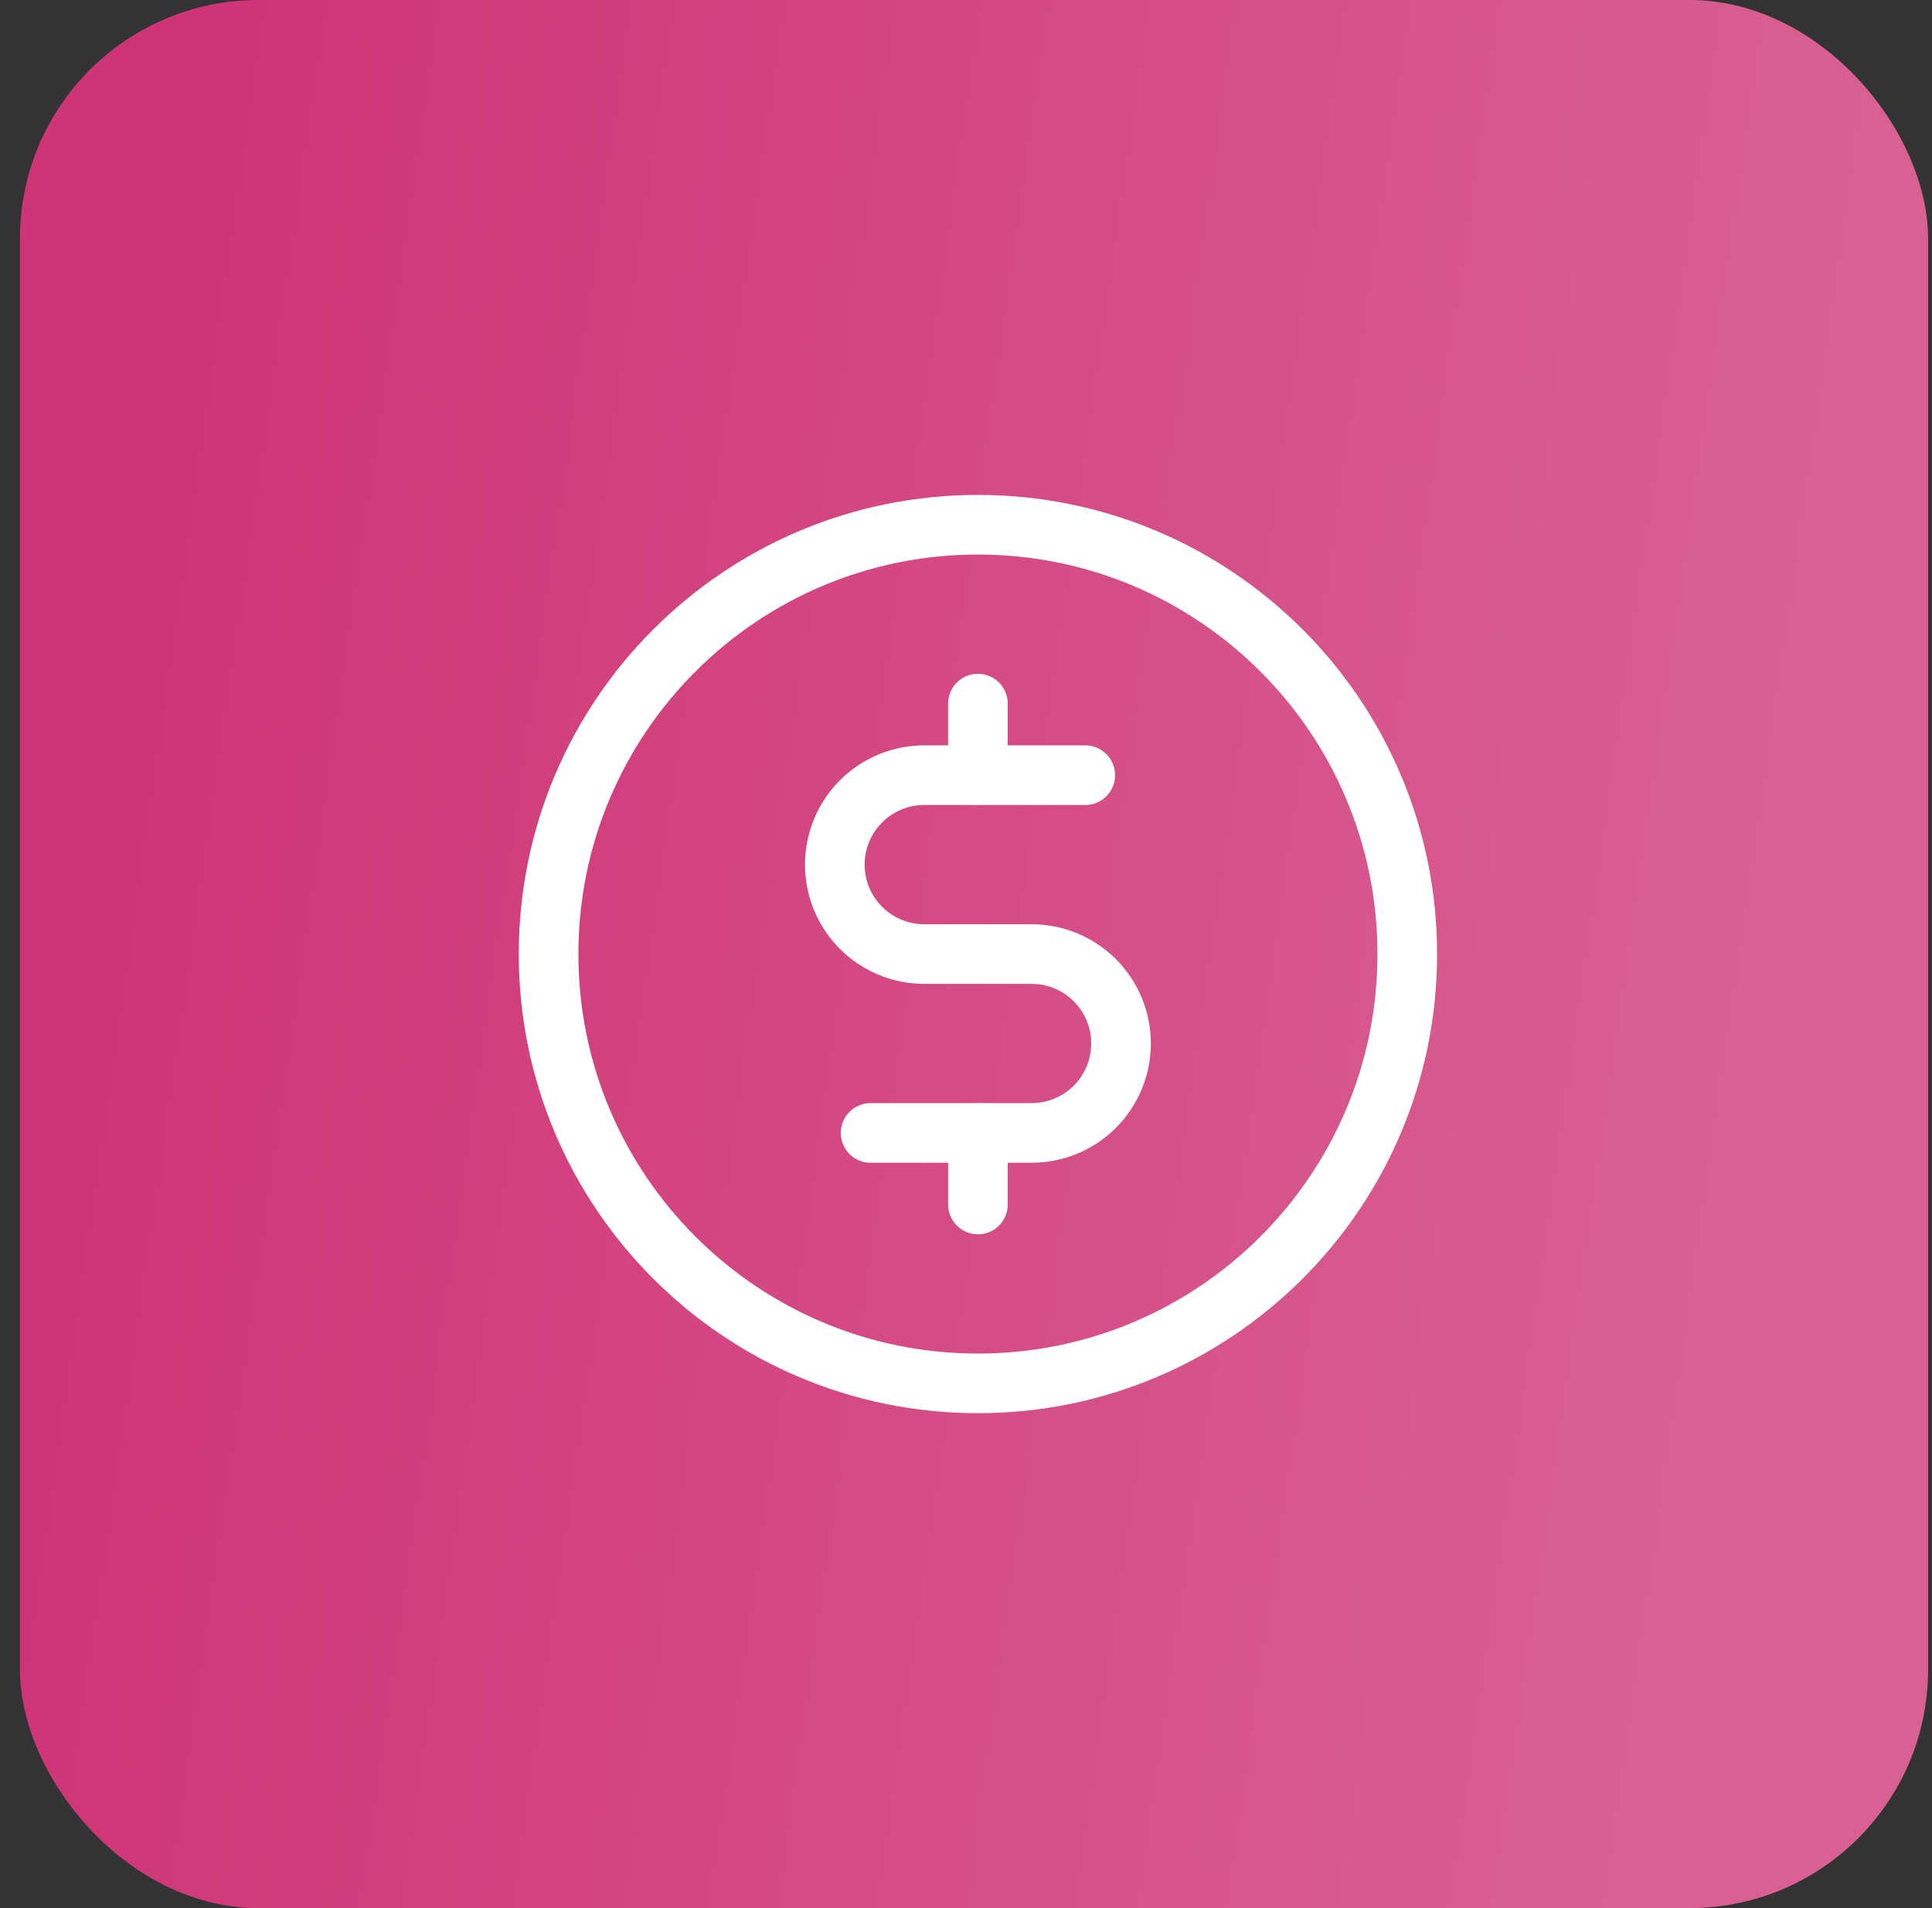 <svg width="81" height="80" viewBox="0 0 81 80" fill="none" xmlns="http://www.w3.org/2000/svg">
<rect x="0" y="0" width="81" height="80" fill="#333333" stroke="none"/>
<rect x="0.836" width="80" height="80" rx="10" fill="url(#paint0_linear_1242_7582)"/>
<g clip-path="url(#clip0_1242_7582)">
<path d="M41 29.5V32.5" stroke="white" stroke-width="2.5" stroke-linecap="round" stroke-linejoin="round"/>
<path d="M41 47.5V50.5" stroke="white" stroke-width="2.5" stroke-linecap="round" stroke-linejoin="round"/>
<path d="M41 58C50.941 58 59 49.941 59 40C59 30.059 50.941 22 41 22C31.059 22 23 30.059 23 40C23 49.941 31.059 58 41 58Z" stroke="white" stroke-width="2.5" stroke-linecap="round" stroke-linejoin="round"/>
<path d="M36.5 47.5H43.25C44.245 47.5 45.198 47.105 45.902 46.402C46.605 45.698 47 44.745 47 43.75C47 42.755 46.605 41.802 45.902 41.098C45.198 40.395 44.245 40 43.25 40H38.75C37.755 40 36.802 39.605 36.098 38.902C35.395 38.198 35 37.245 35 36.25C35 35.255 35.395 34.302 36.098 33.598C36.802 32.895 37.755 32.5 38.75 32.5H45.5" stroke="white" stroke-width="2.5" stroke-linecap="round" stroke-linejoin="round"/>
</g>
<defs>
<linearGradient id="paint0_linear_1242_7582" x1="10.031" y1="5.85623e-06" x2="78.015" y2="9.724" gradientUnits="userSpaceOnUse">
<stop stop-color="#CF3476"/>
<stop offset="1" stop-color="#D96093"/>
</linearGradient>
<clipPath id="clip0_1242_7582">
<rect width="48" height="48" fill="white" transform="translate(17 16)"/>
</clipPath>
</defs>
</svg>
